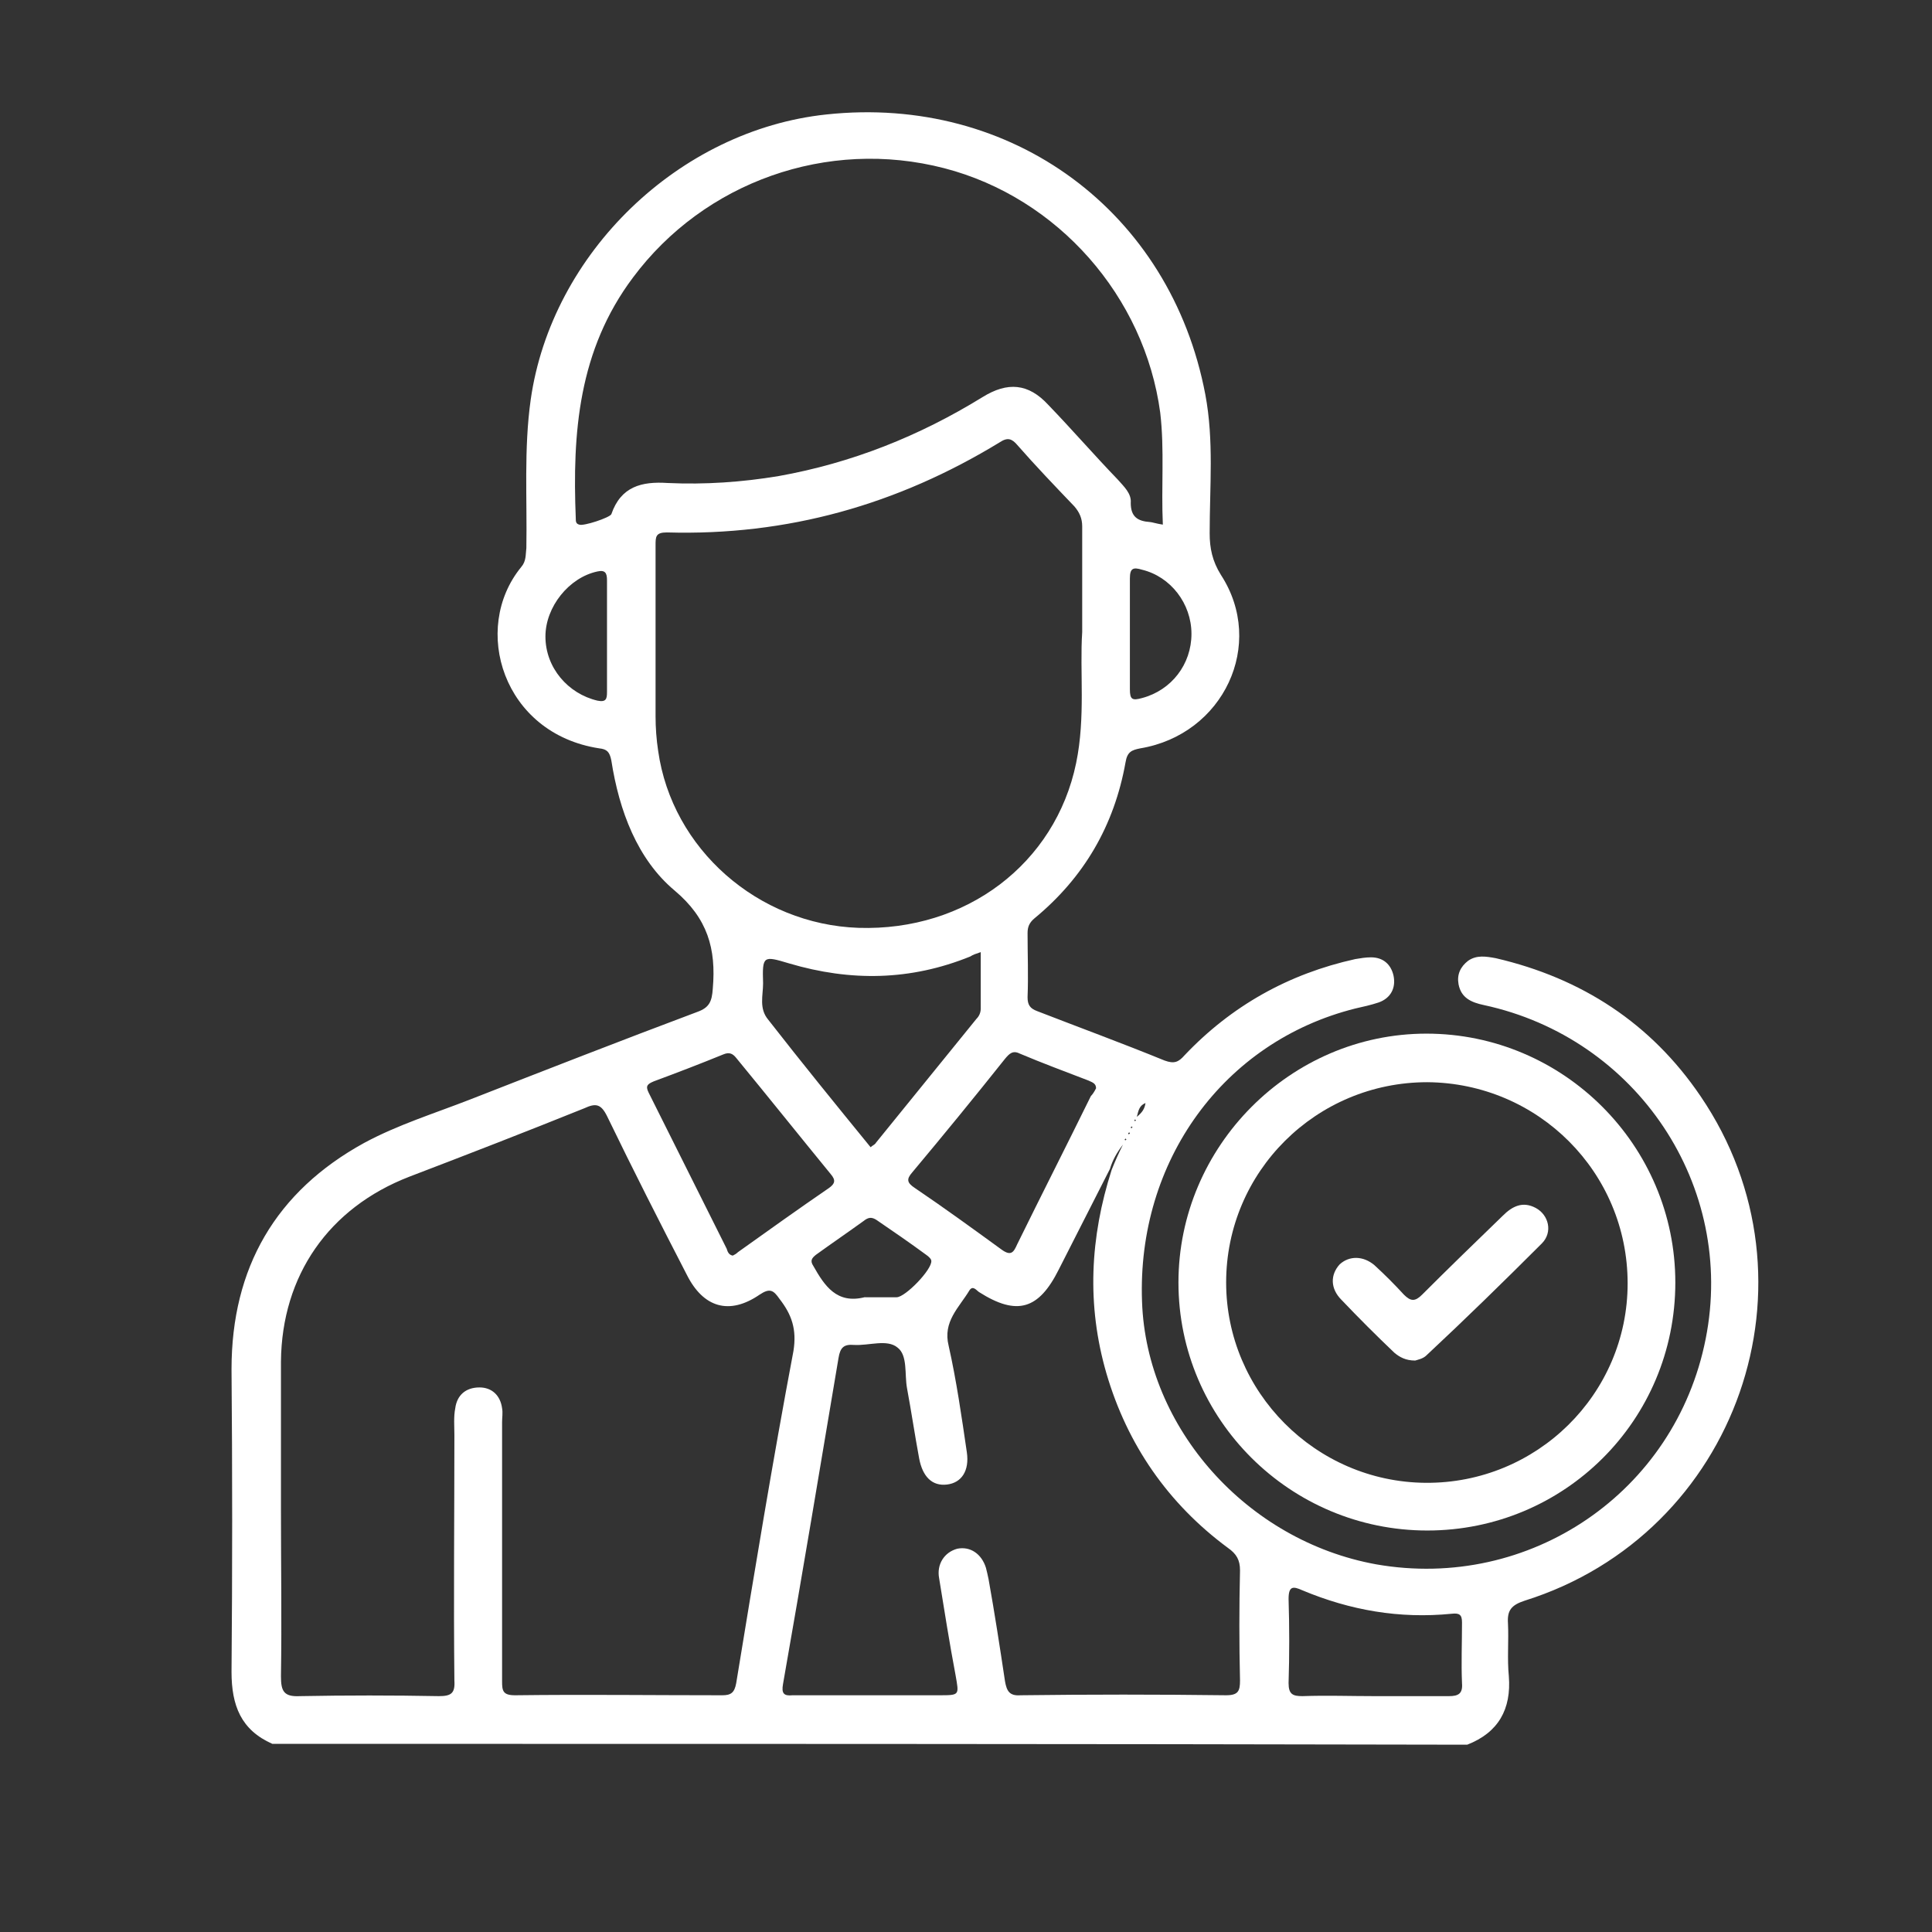 <?xml version="1.0" encoding="utf-8"?>
<!-- Generator: Adobe Illustrator 19.0.0, SVG Export Plug-In . SVG Version: 6.00 Build 0)  -->
<svg version="1.1" id="Camada_1" xmlns="http://www.w3.org/2000/svg" xmlns:xlink="http://www.w3.org/1999/xlink" x="0px" y="0px"
	 viewBox="11 -97.5 222.8 222.8" style="enable-background:new 11 -97.5 222.8 222.8;" xml:space="preserve">
<rect x="11" y="-97.5" width="222.8" height="222.8" fill="#333333" stroke="none"/>
<style type="text/css">
	.st0{fill:#FFFFFF;}
</style>
<path class="st0" d="M42.4,103.6c-3.6-1.6-4.7-4.4-4.7-8.3c0.1-11.6,0.1-23.3,0-34.9c0-11.7,5.1-20.5,15.3-26.1
	c3.9-2.1,8.1-3.4,12.2-5c8.7-3.4,17.4-6.8,26.2-10.1c1.4-0.5,1.7-1.2,1.8-2.7c0.4-4.6-0.6-8.1-4.4-11.3C84.5,1.6,82.4-4,81.5-9.8
	c-0.2-1-0.5-1.3-1.4-1.4C69-12.9,65.3-25,71.1-32.1c0.6-0.7,0.5-1.4,0.6-2.2c0.1-5.7-0.3-11.4,0.5-17.1
	c2.4-16.9,17.1-31.1,34.1-32.9c21.4-2.3,39.7,11.2,43.7,32.3c1,5.3,0.5,10.6,0.5,16c0,1.7,0.3,3.2,1.3,4.8c5.2,8,0.3,18.4-9.3,20
	c-1,0.2-1.5,0.4-1.7,1.6c-1.3,7.3-4.8,13.3-10.5,18c-0.6,0.5-0.8,1-0.8,1.7c0,2.5,0.1,4.9,0,7.4c0,0.9,0.3,1.3,1.1,1.6
	c4.9,1.9,9.8,3.7,14.7,5.7c1.1,0.4,1.6,0.2,2.3-0.6c5.4-5.7,12-9.4,19.7-11.1c0.6-0.1,1.2-0.2,1.8-0.2c1.4,0,2.3,0.8,2.6,2.1
	c0.3,1.4-0.3,2.6-1.7,3.1c-0.9,0.3-1.8,0.5-2.7,0.7c-15.2,3.8-25.2,17.6-24.6,33.8c0.5,14.6,12.1,27.6,27,30.3
	c17.7,3.1,34.5-8.3,38-26c3.5-17.6-7.9-34.7-25.6-38.5c-1.4-0.3-2.6-0.8-2.9-2.4c-0.2-1.1,0.2-2,1.1-2.7c1-0.7,2.1-0.5,3.2-0.3
	c9.9,2.3,17.9,7.5,23.6,15.9c14.5,21.3,4.3,50.5-20.3,58.2c-1.5,0.5-2,1.1-1.9,2.6c0.1,2-0.1,4.1,0.1,6.1c0.3,3.8-1.2,6.5-4.8,7.9
	C134.4,103.6,88.4,103.6,42.4,103.6z M139,37.3c-2,3.9-3.9,7.7-5.9,11.6c-2.3,4.6-4.8,5.4-9.2,2.6c-0.3-0.2-0.7-0.8-1.1-0.2
	c-1.2,2-3.1,3.6-2.4,6.4c0.9,4,1.5,8.2,2.1,12.3c0.3,2.1-0.6,3.5-2.3,3.7c-1.7,0.2-2.8-0.9-3.2-3c-0.5-2.7-0.9-5.4-1.4-8.1
	c-0.3-1.6,0.1-3.8-1.1-4.7c-1.2-1-3.3-0.2-5-0.3c-1.2-0.1-1.6,0.3-1.8,1.5c-2.1,12.5-4.2,25.1-6.4,37.6c-0.2,1.1,0.1,1.4,1.1,1.3
	c5.6,0,11.3,0,16.9,0c2.4,0,2.3,0,1.9-2.3c-0.7-3.7-1.3-7.5-1.9-11.2c-0.3-1.6,0.6-3,2.1-3.4c1.5-0.3,2.8,0.6,3.3,2.2
	c0.1,0.4,0.2,0.8,0.3,1.3c0.7,3.9,1.3,7.8,1.9,11.8c0.2,1.1,0.5,1.7,1.8,1.6c7.9-0.1,15.8-0.1,23.7,0c1.4,0,1.6-0.5,1.6-1.7
	c-0.1-4.2-0.1-8.5,0-12.7c0-1.2-0.4-1.9-1.4-2.6c-6.9-5.1-11.6-11.9-14-20.1c-2.3-7.9-1.9-15.7,0.6-23.5c0.4-1,0.8-1.9,1.3-2.9
	C139.8,35.4,139.3,36.3,139,37.3z M43.4,76.7c0,6.4,0.1,12.7,0,19.1c0,1.7,0.3,2.4,2.2,2.3c5.3-0.1,10.7-0.1,16,0
	c1.4,0,1.9-0.3,1.8-1.8c-0.1-9.4,0-18.9,0-28.3c0-1-0.1-2.1,0.1-3.1c0.2-1.5,1.2-2.4,2.8-2.4c1.4,0,2.4,0.9,2.6,2.4
	c0.1,0.5,0,1.1,0,1.6c0,10,0,20,0,29.9c0,1.1,0.1,1.6,1.5,1.6c8-0.1,15.9,0,23.9,0c1,0,1.4-0.3,1.6-1.4c2.1-12.8,4.2-25.6,6.6-38.3
	c0.4-2.5-0.2-4.2-1.6-6c-0.7-1-1.1-1.3-2.3-0.5c-3.5,2.4-6.5,1.5-8.4-2.3C87.1,43.5,84,37.4,81,31.2c-0.7-1.4-1.3-1.5-2.6-0.9
	c-6.7,2.7-13.4,5.3-20.2,7.9c-9.3,3.6-14.7,11.4-14.8,21.3C43.4,65.2,43.4,71,43.4,76.7z M135.8-24.6c0-4.6,0-8.4,0-12.2
	c0-0.9-0.3-1.6-0.9-2.3c-2.2-2.3-4.5-4.7-6.6-7.1c-0.6-0.7-1.1-0.9-2-0.3c-11.8,7.2-24.5,10.8-38.4,10.4c-1.3,0-1.3,0.5-1.3,1.5
	c0,6.6,0,13.1,0,19.7c0,1.3,0.1,2.7,0.3,4C88.5,0.4,98.4,9.1,110,9.5c12.4,0.4,22.7-7.4,25.1-19C136.2-14.8,135.5-20.1,135.8-24.6z
	 M145.1-37c-0.2-4.4,0.2-8.6-0.3-12.9c-1.8-13.4-11.8-24.8-24.9-28.2c-13.5-3.5-27.7,1.6-35.9,12.6c-6.3,8.4-7,17.9-6.6,27.8
	c0,0.3,0,0.6,0.4,0.7c0.5,0.2,3.5-0.8,3.7-1.2c1.1-3.2,3.5-3.8,6.5-3.6c4.3,0.2,8.6-0.1,12.8-0.8c8.4-1.5,16.2-4.6,23.5-9.1
	c2.9-1.8,5.3-1.6,7.6,0.9c2.7,2.8,5.3,5.8,8,8.6c0.7,0.8,1.6,1.6,1.5,2.7c0,1.6,0.8,2.1,2.2,2.2C143.8-37.3,144.4-37.1,145.1-37z
	 M111.4,34.8c0.2-0.2,0.5-0.3,0.6-0.5c3.9-4.8,7.7-9.5,11.6-14.3c0.3-0.3,0.5-0.7,0.5-1.2c0-2.1,0-4.2,0-6.5
	c-0.6,0.2-0.9,0.3-1.2,0.5c-6.9,2.8-13.8,2.9-20.9,0.8c-3-0.9-3.1-0.9-3,2.3c0,1.4-0.5,2.9,0.6,4.2
	C103.5,25.1,107.4,29.9,111.4,34.8z M95.5,47.3c0.2-0.1,0.4-0.2,0.6-0.4c3.5-2.5,7-5,10.5-7.4c0.7-0.5,0.8-0.9,0.2-1.6
	c-3.6-4.4-7.2-8.9-10.9-13.4c-0.4-0.5-0.8-0.7-1.5-0.4c-2.7,1.1-5.3,2.1-8,3.1c-0.7,0.3-1,0.5-0.6,1.3c3,6,6,12,9,18
	C94.9,46.8,95,47.2,95.5,47.3z M137.4,28c0-0.6-0.5-0.7-0.9-0.9c-2.6-1-5.3-2-7.9-3.1c-0.8-0.4-1.2,0-1.7,0.6
	c-3.5,4.4-7.1,8.8-10.7,13.1c-0.7,0.8-0.6,1.2,0.3,1.8c3.4,2.3,6.7,4.7,10,7.1c1.1,0.8,1.4,0.3,1.8-0.6c2.8-5.7,5.7-11.4,8.5-17.1
	C137,28.7,137.2,28.4,137.4,28z M169.5,98.1c2.9,0,5.7,0,8.6,0c1.1,0,1.6-0.3,1.5-1.5c-0.1-2.3,0-4.6,0-7c0-0.9-0.3-1.1-1.2-1
	c-6,0.6-11.7-0.4-17.2-2.7c-1.1-0.5-1.6-0.5-1.6,1c0.1,3.2,0.1,6.5,0,9.7c0,1.3,0.5,1.5,1.6,1.5C164,98,166.7,98.1,169.5,98.1z
	 M111.3,52.1c1,0,2.1,0,3.1,0c1,0,4.1-3.2,4-4.2c0-0.2-0.3-0.5-0.6-0.7c-1.9-1.4-3.8-2.7-5.7-4c-0.6-0.4-1-0.3-1.5,0.1
	c-1.8,1.3-3.7,2.6-5.5,3.9c-0.5,0.4-0.7,0.7-0.3,1.3c1.3,2.3,2.7,4.4,5.9,3.6C110.9,52.1,111.1,52.1,111.3,52.1z M141.3-24.4
	c0,2.1,0,4.3,0,6.4c0,1.2,0.3,1.3,1.4,1c3.4-0.9,5.7-3.9,5.7-7.4c0-3.5-2.4-6.6-5.7-7.4c-1-0.3-1.4-0.2-1.4,1
	C141.3-28.6,141.3-26.5,141.3-24.4z M81-24.2c0-2.1,0-4.3,0-6.4c0-0.8-0.2-1.2-1.1-1c-3.3,0.7-6,4.1-6,7.5c0,3.6,2.6,6.6,6,7.4
	c1,0.2,1.1-0.2,1.1-1C81-19.9,81-22.1,81-24.2z M142.1,31.3c0.6-0.5,0.9-0.9,1-1.6C142.4,30,142.3,30.5,142.1,31.3z M141.9,31.6
	c0,0-0.1,0.1-0.1,0.1c0,0,0.1,0.1,0.1,0.1c0,0,0.1-0.1,0.1-0.1C142,31.7,141.9,31.6,141.9,31.6z M141.6,32.5c0,0-0.1-0.1-0.1-0.1
	c0,0-0.1,0.1-0.1,0.1c0,0,0,0.1,0.1,0.1C141.6,32.5,141.6,32.5,141.6,32.5z M141.2,33.3c0,0,0.1-0.1,0.1-0.1c0,0,0-0.1-0.1-0.1
	c0,0-0.1,0.1-0.1,0.1C141.1,33.2,141.1,33.3,141.2,33.3z M140.9,33.9c0,0-0.1-0.1-0.1-0.1c0,0-0.1,0.1-0.1,0.1c0,0,0,0.1,0.1,0.1
	C140.8,34,140.8,34,140.9,33.9z"/>
<path class="st0" d="M175.6,79c-15.8,0-28.7-12.8-28.7-28.6c0-15.7,12.9-28.7,28.6-28.7c15.8,0,28.7,12.9,28.7,28.7
	C204.2,66.3,191.4,79,175.6,79z M175.6,27.3c-12.8,0-23.2,10.3-23.2,23.1c0,12.6,10.3,23,23,23.1c12.8,0.1,23.3-10.2,23.3-23
	C198.7,37.7,188.4,27.4,175.6,27.3z"/>
<path class="st0" d="M174.2,59.4c-1.1,0-1.8-0.4-2.4-0.9c-2.1-2-4.1-4-6.1-6.1c-1.3-1.3-1.3-2.9-0.2-4.1c1.1-1,2.7-1,4,0.1
	c1.2,1.1,2.3,2.2,3.4,3.4c0.8,0.8,1.3,0.8,2.1,0c3.1-3.1,6.2-6.1,9.3-9.1c1.1-1.1,2.3-1.7,3.8-0.9c1.5,0.8,2,2.8,0.7,4.1
	c-4.4,4.4-8.8,8.7-13.3,12.9C175.1,59.2,174.5,59.3,174.2,59.4z"/>
</svg>
